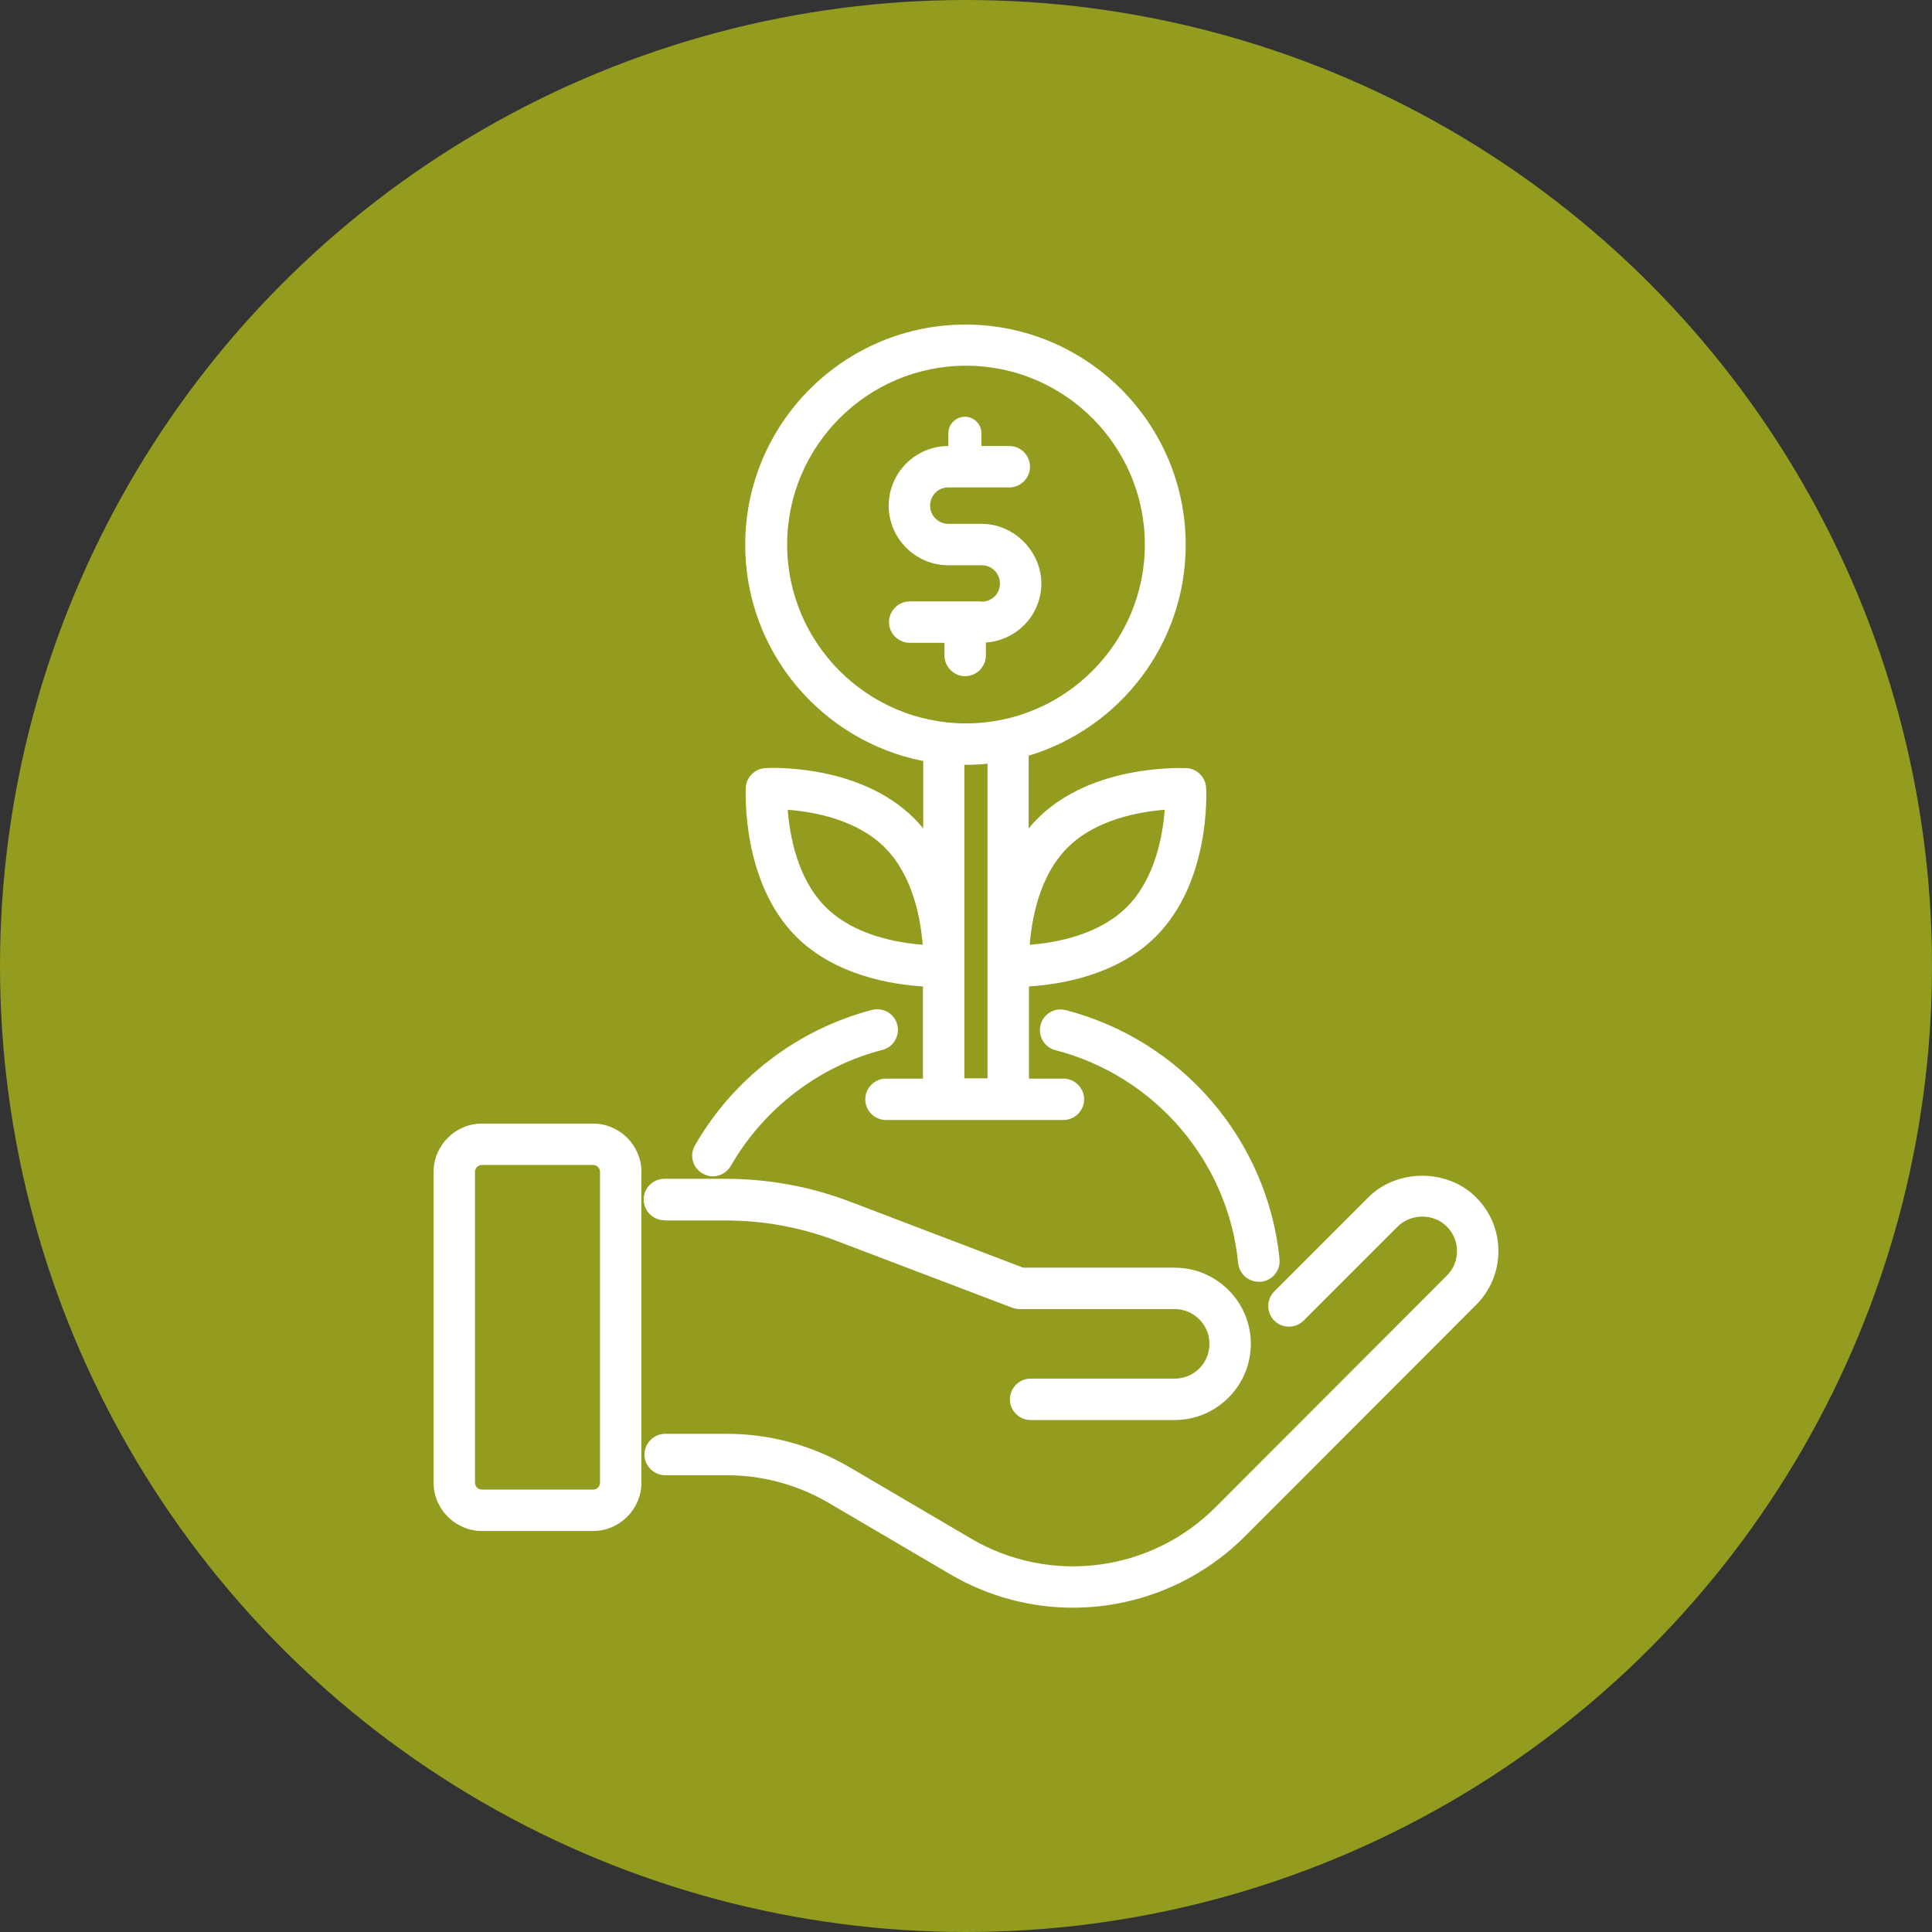 <?xml version="1.0" encoding="UTF-8"?>
<svg id="Layer_1" data-name="Layer 1" xmlns="http://www.w3.org/2000/svg" viewBox="0 0 70 70">
  <rect x="0" y="0" width="70" height="70" fill="#333333" stroke="none"/>
  <defs>
    <style>
      .cls-1 {
        fill: #fff;
      }

      .cls-1, .cls-2 {
        stroke-width: 0px;
      }

      .cls-2 {
        fill: #939c1f;
      }
    </style>
  </defs>
  <circle class="cls-2" cx="35" cy="35" r="35"/>
  <g>
    <path class="cls-1" d="M53.48,43.38c-1.04-1.04-2.86-1.04-3.9,0l-3.41,3.41c-.29.29-.29.77,0,1.06s.77.29,1.06,0l3.41-3.41c.48-.48,1.31-.48,1.78,0,.24.24.37.55.37.89s-.13.65-.37.89l-8.39,8.4c-2.34,2.34-5.98,2.81-8.84,1.13l-4.41-2.59c-1.35-.79-2.88-1.21-4.44-1.21h-2.24c-.41,0-.75.34-.75.75s.34.75.75.75h2.24c1.29,0,2.57.35,3.68,1l4.41,2.59c1.38.81,2.92,1.21,4.44,1.21,2.27,0,4.52-.88,6.22-2.57l8.39-8.4c.52-.52.81-1.21.81-1.95s-.29-1.43-.81-1.95Z"/>
    <path class="cls-1" d="M21.49,40.71h-4.03c-.96,0-1.75.79-1.75,1.75v11.26c0,.96.79,1.75,1.75,1.75h4.03c.96,0,1.75-.79,1.75-1.75v-11.26c0-.96-.79-1.75-1.75-1.75ZM21.74,53.72c0,.14-.11.25-.25.25h-4.03c-.14,0-.25-.11-.25-.25v-11.26c0-.14.11-.25.25-.25h4.03c.14,0,.25.11.25.25v11.26Z"/>
    <path class="cls-1" d="M24.09,44.22h2.2c1.38,0,2.73.25,4.02.74l6.36,2.42c.09.03.18.05.27.05h5.62c.69,0,1.26.56,1.26,1.26s-.56,1.26-1.26,1.26h-5.22c-.41,0-.75.34-.75.75s.34.75.75.75h5.22c1.52,0,2.76-1.24,2.76-2.76s-1.24-2.76-2.76-2.76h-5.49l-6.24-2.38c-1.46-.56-2.99-.84-4.56-.84h-2.2c-.41,0-.75.34-.75.75s.34.75.75.75Z"/>
    <path class="cls-1" d="M33.45,27.56v2.46c-.1-.13-.21-.25-.33-.37-1.99-1.99-5.25-1.83-5.39-1.82-.38.02-.69.33-.71.71,0,.14-.16,3.4,1.82,5.39,1.42,1.42,3.48,1.74,4.6,1.81v3.34h-1.34c-.41,0-.75.34-.75.75s.34.75.75.75h6.43c.41,0,.75-.34.75-.75s-.34-.75-.75-.75h-1.25v-3.34c1.12-.07,3.18-.39,4.6-1.81,1.99-1.99,1.83-5.25,1.82-5.39-.02-.38-.33-.69-.71-.71-.14,0-3.4-.16-5.39,1.82-.12.12-.23.24-.33.37v-2.64c3.29-.99,5.69-4.04,5.69-7.64,0-4.4-3.58-7.98-7.98-7.98s-7.98,3.58-7.98,7.98c0,3.87,2.77,7.1,6.43,7.83ZM29.91,32.86c-1.02-1.02-1.3-2.6-1.37-3.52.92.07,2.49.34,3.52,1.37,1.02,1.02,1.3,2.6,1.37,3.52-.92-.07-2.49-.34-3.52-1.37ZM38.68,30.71c1.02-1.02,2.6-1.3,3.52-1.37-.07.92-.34,2.49-1.37,3.52s-2.6,1.3-3.52,1.37c.07-.92.34-2.49,1.37-3.52ZM35.79,39.07h-.85v-4.21s0-.09,0-.14v-7.01s.04,0,.05,0c.27,0,.53-.01.79-.04v11.4ZM35,13.25c3.57,0,6.48,2.91,6.48,6.48s-2.91,6.48-6.48,6.48-6.48-2.91-6.48-6.48,2.91-6.48,6.48-6.48Z"/>
    <path class="cls-1" d="M35.57,21.79h-2.61c-.41,0-.75.34-.75.75s.34.75.75.75h1.26v.46c0,.41.34.75.75.75s.75-.34.75-.75v-.47c1.12-.08,2.01-1,2.01-2.14s-.97-2.16-2.16-2.16h-1.21c-.36,0-.66-.29-.66-.66s.29-.66.66-.66h2.21c.41,0,.75-.34.75-.75s-.34-.75-.75-.75h-1.01v-.46c0-.33-.27-.6-.6-.6s-.6.27-.6.6v.46h0c-1.19,0-2.16.97-2.16,2.16s.97,2.16,2.16,2.16h1.21c.36,0,.66.29.66.66s-.29.66-.66.66Z"/>
    <path class="cls-1" d="M38.61,36.6c-.4-.11-.81.14-.91.54-.1.4.14.81.54.91,3.6.93,6.26,4.03,6.62,7.71.04.39.36.68.75.68.02,0,.05,0,.08,0,.41-.04.71-.41.67-.82-.43-4.31-3.54-7.93-7.74-9.02Z"/>
    <path class="cls-1" d="M25.46,42.52c.12.07.25.1.37.1.26,0,.51-.14.65-.38,1.19-2.07,3.19-3.61,5.49-4.2.4-.1.64-.51.54-.91-.1-.4-.51-.64-.91-.54-2.69.7-5.03,2.48-6.42,4.91-.21.36-.08.82.28,1.02Z"/>
  </g>
</svg>